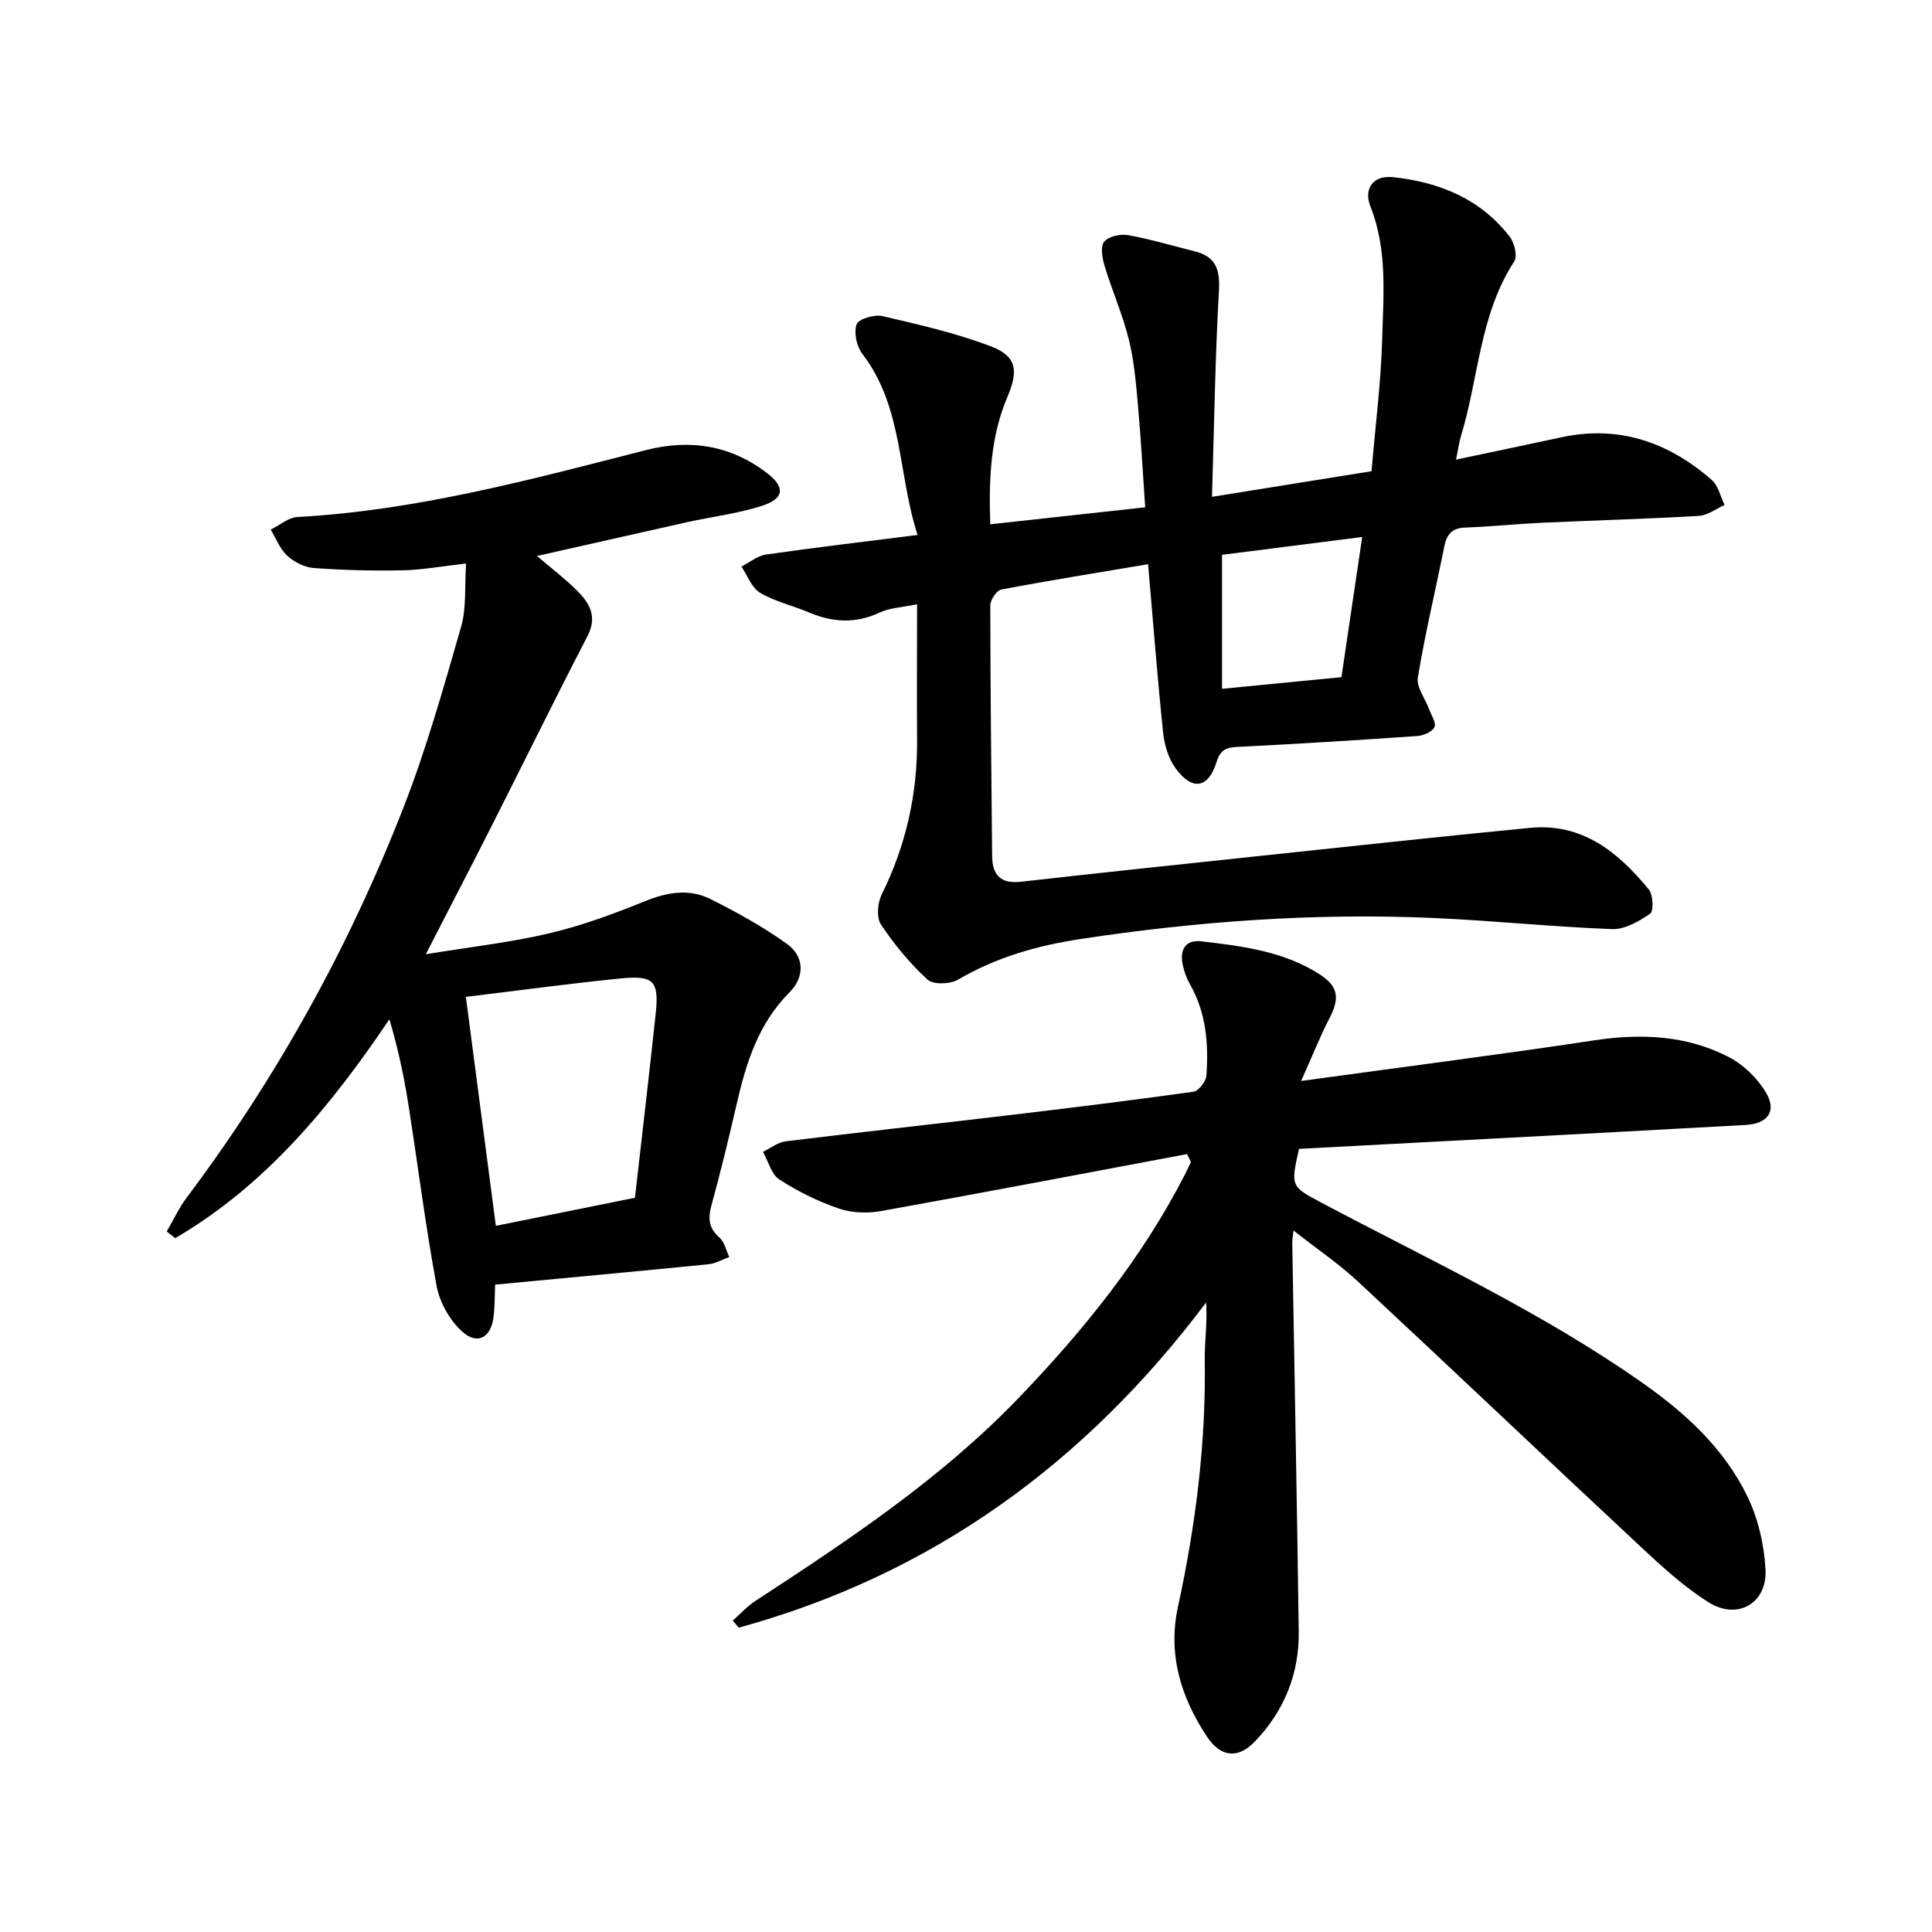 <svg enable-background="new 0 0 400 400" viewBox="0 0 400 400" xmlns="http://www.w3.org/2000/svg"><path d="m189.87 125.11c-3.07.64-5.63.72-7.77 1.72-4.98 2.33-9.74 2.03-14.64-.04-3.35-1.42-7.01-2.24-10.09-4.06-1.75-1.04-2.61-3.56-3.86-5.42 1.69-.86 3.31-2.25 5.09-2.5 10.17-1.46 20.37-2.66 31.38-4.05-4.14-12.67-2.93-26.42-11.45-37.5-1.18-1.54-1.78-4.38-1.18-6.11.38-1.1 3.67-2.09 5.32-1.71 7.63 1.78 15.35 3.52 22.64 6.33 5.26 2.03 5.51 5.12 3.29 10.34-3.48 8.17-3.91 16.82-3.58 26.44 10.69-1.17 20.98-2.3 32.08-3.52-.49-7.07-.87-14.1-1.5-21.12-.41-4.57-.79-9.21-1.89-13.63-1.28-5.15-3.45-10.07-5-15.17-.49-1.61-.94-4.01-.12-5.04.87-1.12 3.36-1.68 4.94-1.39 4.66.83 9.21 2.2 13.81 3.35 4.36 1.08 5.28 3.73 5.03 8.15-.79 13.86-.98 27.76-1.44 42.68 11.84-1.9 22.21-3.57 33.03-5.3.78-9.27 1.96-18.37 2.21-27.5s1.1-18.37-2.43-27.29c-1.49-3.77.61-6.52 4.66-6.09 9.56 1.01 18.13 4.48 24.2 12.36.96 1.25 1.61 4.01.9 5.09-7.18 11.04-7.35 24.14-11.03 36.18-.4 1.3-.56 2.68-1.01 4.85 7.69-1.63 14.75-3.1 21.79-4.62 11.96-2.58 22.21 1.02 31.15 8.83 1.36 1.18 1.79 3.42 2.66 5.18-1.77.79-3.51 2.15-5.32 2.26-10.77.63-21.55.92-32.32 1.41-5.38.25-10.75.81-16.13 1.01-2.79.11-3.79 1.52-4.29 4.02-1.8 9.01-3.96 17.96-5.45 27.02-.33 2 1.52 4.36 2.33 6.56.46 1.25 1.52 2.83 1.11 3.7-.46.97-2.24 1.76-3.5 1.85-12.43.87-24.88 1.64-37.32 2.26-2.39.12-3.52.64-4.31 3.16-1.69 5.4-4.98 5.97-8.39 1.38-1.51-2.03-2.38-4.86-2.65-7.42-1.2-11.49-2.08-23.01-3.12-34.95-10.26 1.73-20.35 3.34-30.39 5.25-.97.18-2.28 2.14-2.28 3.28.01 17.29.22 34.59.38 51.88.04 3.91 1.72 5.81 5.92 5.34 16.06-1.81 32.13-3.51 48.2-5.21 19.07-2.02 38.13-4.09 57.21-5.95 10.84-1.06 18.3 5.03 24.63 12.76.9 1.1 1.04 4.48.28 5-2.3 1.59-5.24 3.29-7.87 3.2-12.34-.46-24.66-1.76-37-2.3-24.47-1.08-48.76.67-73 4.34-9.12 1.38-17.51 3.79-25.44 8.43-1.63.95-5.14 1.07-6.32-.02-3.65-3.36-6.89-7.29-9.64-11.43-.95-1.44-.69-4.46.17-6.19 5.02-10.15 7.42-20.81 7.32-32.1-.06-9.04 0-18.06 0-27.98zm87.86 15.09c1.44-9.72 2.85-19.19 4.3-29.02-10.33 1.31-19.84 2.53-29.02 3.69v27.74c8.5-.83 16.34-1.59 24.72-2.41z"/><path d="m245.77 238.94c-21.1 3.96-42.19 7.99-63.32 11.79-2.81.51-6.06.41-8.73-.5-4.31-1.47-8.51-3.54-12.34-6.01-1.67-1.08-2.31-3.78-3.41-5.74 1.56-.75 3.07-1.98 4.7-2.18 15.09-1.86 30.21-3.51 45.31-5.3 13.05-1.55 26.1-3.15 39.12-4.97 1.06-.15 2.58-2.13 2.67-3.34.47-6.54-.02-12.99-3.4-18.91-.7-1.22-1.19-2.61-1.49-3.99-.67-3.09.49-5.29 3.86-4.9 8.48.99 17.02 2.05 24.45 6.82 3.94 2.53 4.22 4.94 2.02 9.19-1.92 3.71-3.46 7.61-5.82 12.9 21.3-2.92 41.02-5.44 60.68-8.41 9.68-1.46 19.03-1.06 27.76 3.41 3.05 1.56 5.94 4.34 7.72 7.27 2.39 3.93.53 6.58-4.15 6.84-17.72 1-35.44 1.92-53.16 2.87-13.11.7-26.22 1.39-39.29 2.08-1.75 7.76-1.71 7.77 4.67 11.16 22.38 11.87 45.4 22.54 66.27 37.17 9.04 6.34 16.93 13.56 21.78 23.4 2.3 4.66 3.59 10.18 3.86 15.39.36 6.97-5.79 10.5-11.73 6.79-5.18-3.24-9.79-7.5-14.29-11.7-19.49-18.17-38.79-36.53-58.29-54.68-3.99-3.72-8.56-6.81-13.42-10.63-.14 1.46-.26 2.04-.25 2.62.45 26.8.98 53.61 1.34 80.41.12 8.76-3.02 16.46-9.09 22.78-3.5 3.64-7.07 3.25-9.89-.99-5.44-8.19-8.17-17.04-6.01-26.99 3.64-16.78 5.8-33.73 5.53-50.95-.06-3.77.55-7.55.29-11.98-24.99 33.25-56.76 56.36-96.77 67.33-.41-.49-.83-.97-1.24-1.46 1.55-1.37 2.97-2.95 4.68-4.07 19.26-12.58 38.44-25.31 54.49-42.01 13.44-13.99 25.61-28.99 34.5-46.4.41-.81.79-1.64 1.19-2.47-.27-.53-.54-1.08-.8-1.64z"/><path d="m111.18 115.11c2.89 2.47 5.65 4.58 8.11 6.99 2.7 2.64 4.5 5.46 2.33 9.63-6.78 13.07-13.26 26.3-19.91 39.44-4.21 8.31-8.51 16.58-13.55 26.39 9.35-1.53 17.57-2.44 25.57-4.33 6.73-1.59 13.31-4.01 19.74-6.62 4.66-1.9 9.21-2.69 13.67-.45 5.45 2.74 10.86 5.72 15.8 9.27 3.68 2.65 3.64 6.9.53 10.01-6.5 6.52-9.02 14.7-10.98 23.27-1.6 6.95-3.28 13.88-5.17 20.75-.75 2.73-.65 4.77 1.63 6.76 1.05.92 1.38 2.65 2.04 4.02-1.41.52-2.79 1.35-4.24 1.5-14.62 1.46-29.24 2.81-44.24 4.23-.09 1.99-.04 4.34-.32 6.65-.52 4.27-3.29 5.92-6.45 3.11-2.58-2.29-4.69-6.02-5.33-9.42-2.34-12.61-3.92-25.36-5.92-38.03-.91-5.73-2.14-11.41-3.87-17.25-12.19 18.09-25.65 34.38-44.34 45.32-.59-.46-1.17-.93-1.76-1.39 1.36-2.33 2.5-4.83 4.11-6.98 18.68-24.86 33.6-51.85 44.89-80.75 4.76-12.19 8.32-24.88 11.95-37.48 1.13-3.93.7-8.3 1.03-13.08-5.09.57-9.12 1.33-13.17 1.41-6.13.12-12.29-.03-18.41-.48-1.9-.14-4.04-1.25-5.47-2.57-1.51-1.38-2.3-3.55-3.4-5.37 1.84-.91 3.65-2.51 5.54-2.62 24.66-1.35 48.33-7.76 72.06-13.83 9.21-2.36 17.59-1.05 25.15 4.73 3.74 2.86 3.61 5.25-.86 6.72-5.06 1.67-10.45 2.3-15.68 3.45-10.14 2.28-20.27 4.57-31.08 7zm-14.73 91.28c2.1 16.01 4.08 31.17 6.21 47.41 9.72-1.96 19.07-3.85 28.8-5.82 1.46-12.9 2.95-25.48 4.29-38.07.72-6.76-.36-8.01-7.16-7.34-10.37 1.02-20.7 2.44-32.14 3.82z"/></svg>